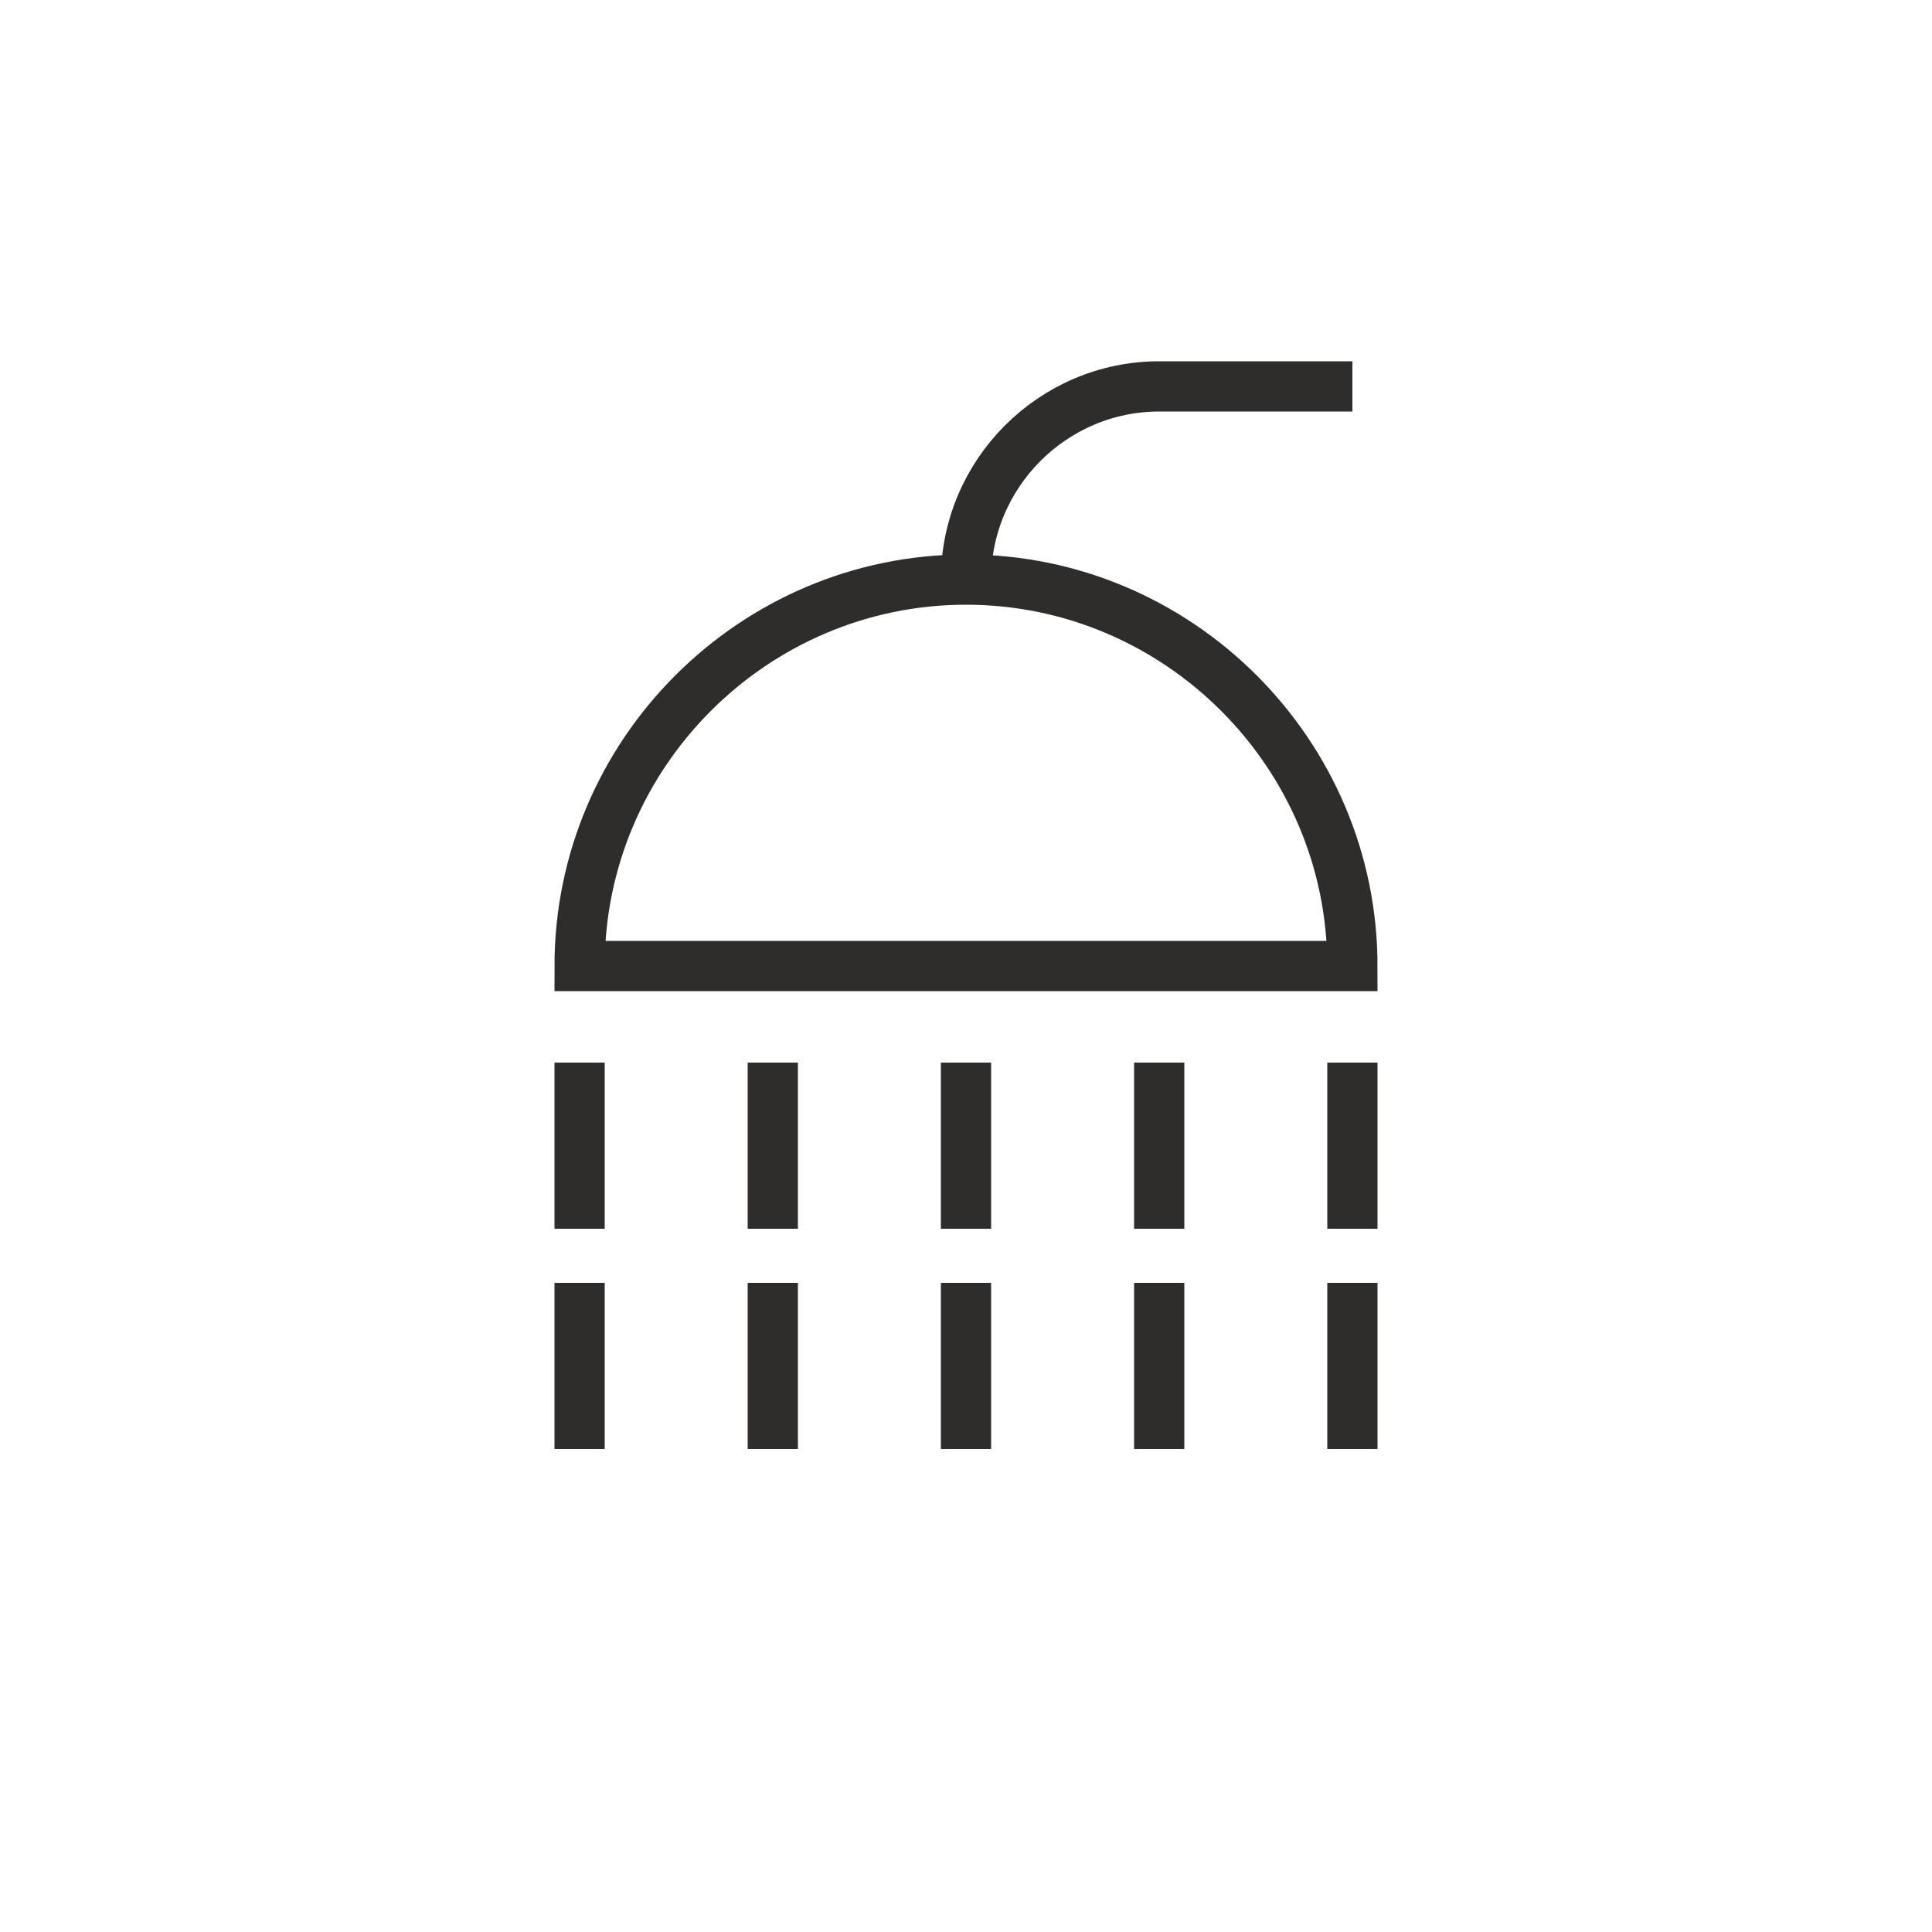 <svg enable-background="new 0 0 100 100" viewBox="0 0 100 100" xmlns="http://www.w3.org/2000/svg"><g fill="none" stroke="#2e2d2c" stroke-miterlimit="10" stroke-width="2.6"><path d="m30 55v8.6"/><path d="m70 55v8.6"/><path d="m60 55v8.6"/><path d="m40 55v8.6"/><path d="m50 55v8.6"/><path d="m30 66.4v8.6"/><path d="m70 66.4v8.6"/><path d="m60 66.4v8.6"/><path d="m40 66.4v8.6"/><path d="m50 66.4v8.6"/><path d="m70 50c0-11-9-20-20-20s-20 9-20 20z"/><path d="m50 30c0-5.5 4.5-10 10-10h10"/></g></svg>